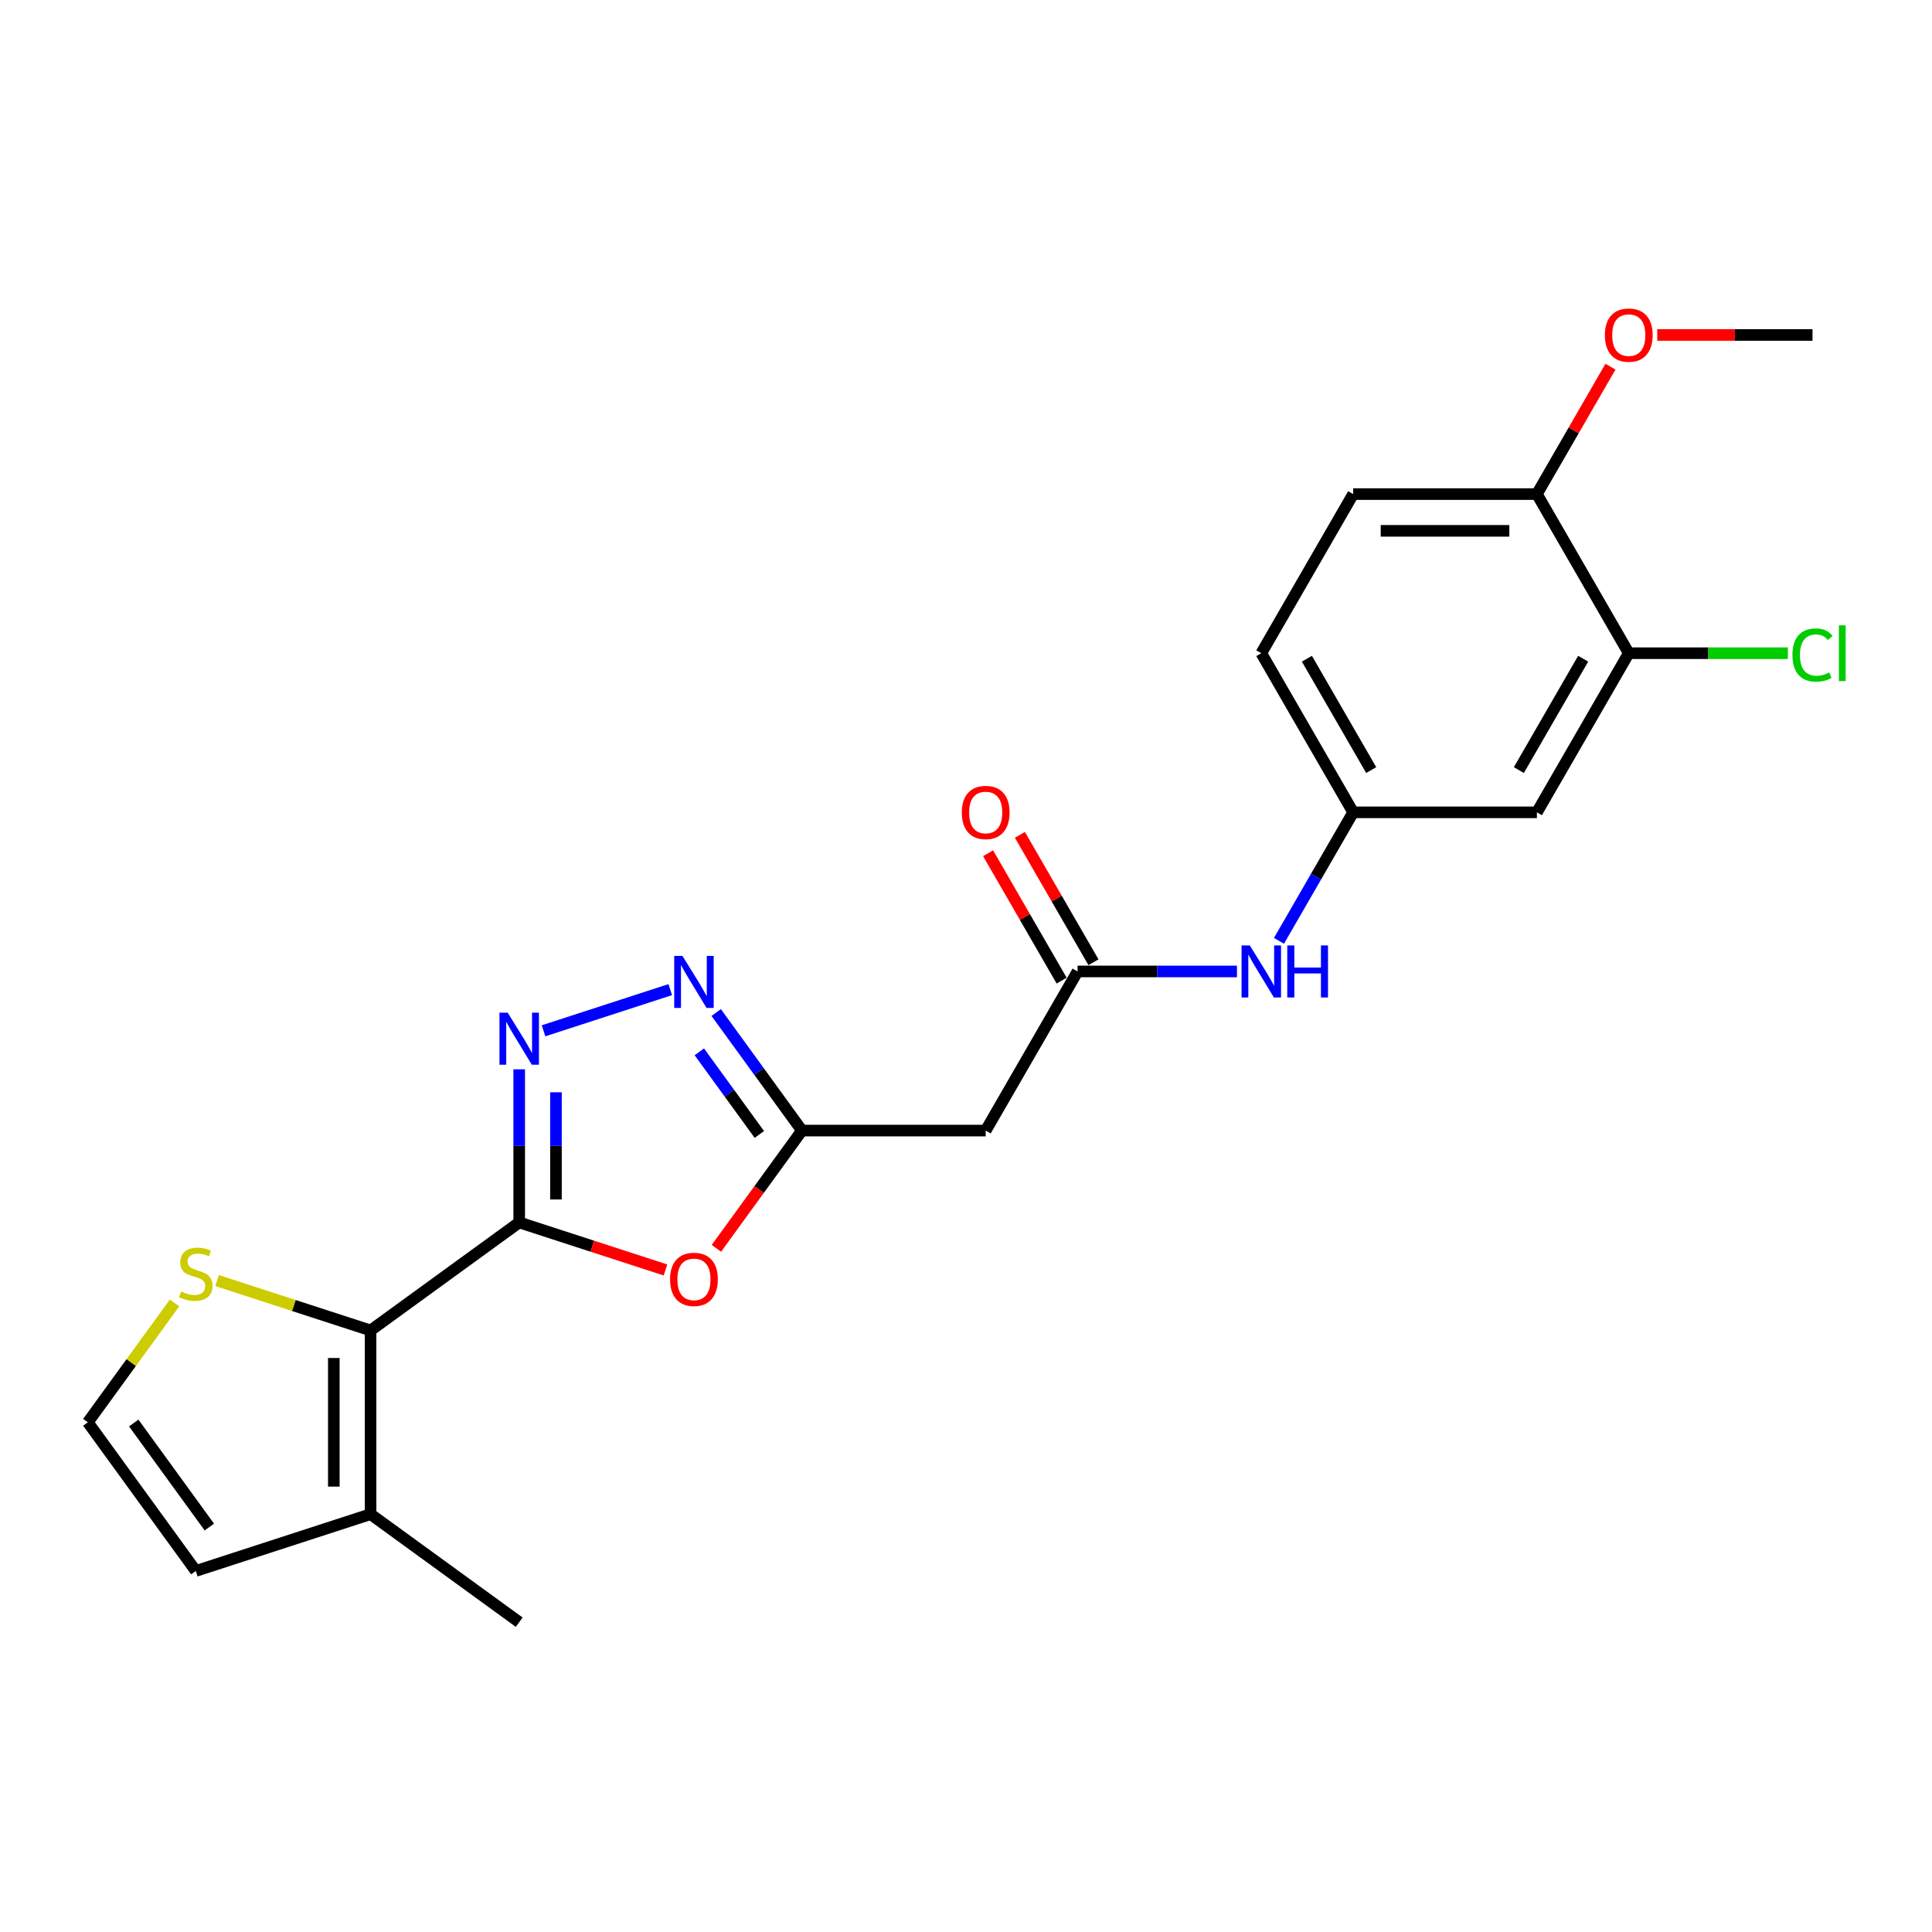 <?xml version='1.0' encoding='iso-8859-1'?>
<svg version='1.1' baseProfile='full'
              xmlns='http://www.w3.org/2000/svg'
                      xmlns:rdkit='http://www.rdkit.org/xml'
                      xmlns:xlink='http://www.w3.org/1999/xlink'
                  xml:space='preserve'
width='1000px' height='1000px' viewBox='0 0 1000 1000'>
<!-- END OF HEADER -->
<rect style='opacity:1.0;fill:#FFFFFF;stroke:none' width='1000' height='1000' x='0' y='0'> </rect>
<path class='bond-0' d='M 268.741,632.734 L 268.741,593.105' style='fill:none;fill-rule:evenodd;stroke:#000000;stroke-width:6px;stroke-linecap:butt;stroke-linejoin:miter;stroke-opacity:1' />
<path class='bond-0' d='M 268.741,593.105 L 268.741,553.476' style='fill:none;fill-rule:evenodd;stroke:#0000FF;stroke-width:6px;stroke-linecap:butt;stroke-linejoin:miter;stroke-opacity:1' />
<path class='bond-0' d='M 287.762,620.845 L 287.762,593.105' style='fill:none;fill-rule:evenodd;stroke:#000000;stroke-width:6px;stroke-linecap:butt;stroke-linejoin:miter;stroke-opacity:1' />
<path class='bond-0' d='M 287.762,593.105 L 287.762,565.365' style='fill:none;fill-rule:evenodd;stroke:#0000FF;stroke-width:6px;stroke-linecap:butt;stroke-linejoin:miter;stroke-opacity:1' />
<path class='bond-1' d='M 268.741,632.734 L 306.595,645.033' style='fill:none;fill-rule:evenodd;stroke:#000000;stroke-width:6px;stroke-linecap:butt;stroke-linejoin:miter;stroke-opacity:1' />
<path class='bond-1' d='M 306.595,645.033 L 344.448,657.333' style='fill:none;fill-rule:evenodd;stroke:#FF0000;stroke-width:6px;stroke-linecap:butt;stroke-linejoin:miter;stroke-opacity:1' />
<path class='bond-2' d='M 268.741,632.734 L 191.802,688.634' style='fill:none;fill-rule:evenodd;stroke:#000000;stroke-width:6px;stroke-linecap:butt;stroke-linejoin:miter;stroke-opacity:1' />
<path class='bond-3' d='M 281.333,533.541 L 346.928,512.227' style='fill:none;fill-rule:evenodd;stroke:#0000FF;stroke-width:6px;stroke-linecap:butt;stroke-linejoin:miter;stroke-opacity:1' />
<path class='bond-4' d='M 370.811,646.126 L 392.95,615.655' style='fill:none;fill-rule:evenodd;stroke:#FF0000;stroke-width:6px;stroke-linecap:butt;stroke-linejoin:miter;stroke-opacity:1' />
<path class='bond-4' d='M 392.95,615.655 L 415.088,585.183' style='fill:none;fill-rule:evenodd;stroke:#000000;stroke-width:6px;stroke-linecap:butt;stroke-linejoin:miter;stroke-opacity:1' />
<path class='bond-7' d='M 191.802,688.634 L 191.802,783.736' style='fill:none;fill-rule:evenodd;stroke:#000000;stroke-width:6px;stroke-linecap:butt;stroke-linejoin:miter;stroke-opacity:1' />
<path class='bond-7' d='M 172.781,702.899 L 172.781,769.471' style='fill:none;fill-rule:evenodd;stroke:#000000;stroke-width:6px;stroke-linecap:butt;stroke-linejoin:miter;stroke-opacity:1' />
<path class='bond-8' d='M 191.802,688.634 L 152.084,675.729' style='fill:none;fill-rule:evenodd;stroke:#000000;stroke-width:6px;stroke-linecap:butt;stroke-linejoin:miter;stroke-opacity:1' />
<path class='bond-8' d='M 152.084,675.729 L 112.367,662.824' style='fill:none;fill-rule:evenodd;stroke:#CCCC00;stroke-width:6px;stroke-linecap:butt;stroke-linejoin:miter;stroke-opacity:1' />
<path class='bond-23' d='M 370.7,524.088 L 392.894,554.635' style='fill:none;fill-rule:evenodd;stroke:#0000FF;stroke-width:6px;stroke-linecap:butt;stroke-linejoin:miter;stroke-opacity:1' />
<path class='bond-23' d='M 392.894,554.635 L 415.088,585.183' style='fill:none;fill-rule:evenodd;stroke:#000000;stroke-width:6px;stroke-linecap:butt;stroke-linejoin:miter;stroke-opacity:1' />
<path class='bond-23' d='M 361.97,544.432 L 377.506,565.815' style='fill:none;fill-rule:evenodd;stroke:#0000FF;stroke-width:6px;stroke-linecap:butt;stroke-linejoin:miter;stroke-opacity:1' />
<path class='bond-23' d='M 377.506,565.815 L 393.042,587.199' style='fill:none;fill-rule:evenodd;stroke:#000000;stroke-width:6px;stroke-linecap:butt;stroke-linejoin:miter;stroke-opacity:1' />
<path class='bond-6' d='M 415.088,585.183 L 510.191,585.183' style='fill:none;fill-rule:evenodd;stroke:#000000;stroke-width:6px;stroke-linecap:butt;stroke-linejoin:miter;stroke-opacity:1' />
<path class='bond-5' d='M 557.742,502.822 L 510.191,585.183' style='fill:none;fill-rule:evenodd;stroke:#000000;stroke-width:6px;stroke-linecap:butt;stroke-linejoin:miter;stroke-opacity:1' />
<path class='bond-11' d='M 557.742,502.822 L 598.997,502.822' style='fill:none;fill-rule:evenodd;stroke:#000000;stroke-width:6px;stroke-linecap:butt;stroke-linejoin:miter;stroke-opacity:1' />
<path class='bond-11' d='M 598.997,502.822 L 640.252,502.822' style='fill:none;fill-rule:evenodd;stroke:#0000FF;stroke-width:6px;stroke-linecap:butt;stroke-linejoin:miter;stroke-opacity:1' />
<path class='bond-16' d='M 565.978,498.067 L 546.941,465.094' style='fill:none;fill-rule:evenodd;stroke:#000000;stroke-width:6px;stroke-linecap:butt;stroke-linejoin:miter;stroke-opacity:1' />
<path class='bond-16' d='M 546.941,465.094 L 527.904,432.121' style='fill:none;fill-rule:evenodd;stroke:#FF0000;stroke-width:6px;stroke-linecap:butt;stroke-linejoin:miter;stroke-opacity:1' />
<path class='bond-16' d='M 549.506,507.577 L 530.469,474.604' style='fill:none;fill-rule:evenodd;stroke:#000000;stroke-width:6px;stroke-linecap:butt;stroke-linejoin:miter;stroke-opacity:1' />
<path class='bond-16' d='M 530.469,474.604 L 511.432,441.631' style='fill:none;fill-rule:evenodd;stroke:#FF0000;stroke-width:6px;stroke-linecap:butt;stroke-linejoin:miter;stroke-opacity:1' />
<path class='bond-14' d='M 191.802,783.736 L 101.354,813.124' style='fill:none;fill-rule:evenodd;stroke:#000000;stroke-width:6px;stroke-linecap:butt;stroke-linejoin:miter;stroke-opacity:1' />
<path class='bond-21' d='M 191.802,783.736 L 268.741,839.636' style='fill:none;fill-rule:evenodd;stroke:#000000;stroke-width:6px;stroke-linecap:butt;stroke-linejoin:miter;stroke-opacity:1' />
<path class='bond-12' d='M 90.341,674.403 L 67.898,705.294' style='fill:none;fill-rule:evenodd;stroke:#CCCC00;stroke-width:6px;stroke-linecap:butt;stroke-linejoin:miter;stroke-opacity:1' />
<path class='bond-12' d='M 67.898,705.294 L 45.455,736.185' style='fill:none;fill-rule:evenodd;stroke:#000000;stroke-width:6px;stroke-linecap:butt;stroke-linejoin:miter;stroke-opacity:1' />
<path class='bond-9' d='M 843.048,338.1 L 795.497,420.461' style='fill:none;fill-rule:evenodd;stroke:#000000;stroke-width:6px;stroke-linecap:butt;stroke-linejoin:miter;stroke-opacity:1' />
<path class='bond-9' d='M 819.444,340.944 L 786.158,398.597' style='fill:none;fill-rule:evenodd;stroke:#000000;stroke-width:6px;stroke-linecap:butt;stroke-linejoin:miter;stroke-opacity:1' />
<path class='bond-18' d='M 843.048,338.1 L 884.218,338.1' style='fill:none;fill-rule:evenodd;stroke:#000000;stroke-width:6px;stroke-linecap:butt;stroke-linejoin:miter;stroke-opacity:1' />
<path class='bond-18' d='M 884.218,338.1 L 925.388,338.1' style='fill:none;fill-rule:evenodd;stroke:#00CC00;stroke-width:6px;stroke-linecap:butt;stroke-linejoin:miter;stroke-opacity:1' />
<path class='bond-25' d='M 843.048,338.1 L 795.497,255.739' style='fill:none;fill-rule:evenodd;stroke:#000000;stroke-width:6px;stroke-linecap:butt;stroke-linejoin:miter;stroke-opacity:1' />
<path class='bond-10' d='M 795.497,420.461 L 700.395,420.461' style='fill:none;fill-rule:evenodd;stroke:#000000;stroke-width:6px;stroke-linecap:butt;stroke-linejoin:miter;stroke-opacity:1' />
<path class='bond-13' d='M 661.992,486.978 L 681.193,453.72' style='fill:none;fill-rule:evenodd;stroke:#0000FF;stroke-width:6px;stroke-linecap:butt;stroke-linejoin:miter;stroke-opacity:1' />
<path class='bond-13' d='M 681.193,453.72 L 700.395,420.461' style='fill:none;fill-rule:evenodd;stroke:#000000;stroke-width:6px;stroke-linecap:butt;stroke-linejoin:miter;stroke-opacity:1' />
<path class='bond-24' d='M 45.455,736.185 L 101.354,813.124' style='fill:none;fill-rule:evenodd;stroke:#000000;stroke-width:6px;stroke-linecap:butt;stroke-linejoin:miter;stroke-opacity:1' />
<path class='bond-24' d='M 69.227,736.546 L 108.357,790.403' style='fill:none;fill-rule:evenodd;stroke:#000000;stroke-width:6px;stroke-linecap:butt;stroke-linejoin:miter;stroke-opacity:1' />
<path class='bond-19' d='M 700.395,420.461 L 652.844,338.1' style='fill:none;fill-rule:evenodd;stroke:#000000;stroke-width:6px;stroke-linecap:butt;stroke-linejoin:miter;stroke-opacity:1' />
<path class='bond-19' d='M 709.735,398.597 L 676.449,340.944' style='fill:none;fill-rule:evenodd;stroke:#000000;stroke-width:6px;stroke-linecap:butt;stroke-linejoin:miter;stroke-opacity:1' />
<path class='bond-15' d='M 795.497,255.739 L 700.395,255.739' style='fill:none;fill-rule:evenodd;stroke:#000000;stroke-width:6px;stroke-linecap:butt;stroke-linejoin:miter;stroke-opacity:1' />
<path class='bond-15' d='M 781.232,274.76 L 714.66,274.76' style='fill:none;fill-rule:evenodd;stroke:#000000;stroke-width:6px;stroke-linecap:butt;stroke-linejoin:miter;stroke-opacity:1' />
<path class='bond-20' d='M 795.497,255.739 L 814.534,222.766' style='fill:none;fill-rule:evenodd;stroke:#000000;stroke-width:6px;stroke-linecap:butt;stroke-linejoin:miter;stroke-opacity:1' />
<path class='bond-20' d='M 814.534,222.766 L 833.571,189.793' style='fill:none;fill-rule:evenodd;stroke:#FF0000;stroke-width:6px;stroke-linecap:butt;stroke-linejoin:miter;stroke-opacity:1' />
<path class='bond-17' d='M 700.395,255.739 L 652.844,338.1' style='fill:none;fill-rule:evenodd;stroke:#000000;stroke-width:6px;stroke-linecap:butt;stroke-linejoin:miter;stroke-opacity:1' />
<path class='bond-22' d='M 857.789,173.378 L 897.97,173.378' style='fill:none;fill-rule:evenodd;stroke:#FF0000;stroke-width:6px;stroke-linecap:butt;stroke-linejoin:miter;stroke-opacity:1' />
<path class='bond-22' d='M 897.97,173.378 L 938.151,173.378' style='fill:none;fill-rule:evenodd;stroke:#000000;stroke-width:6px;stroke-linecap:butt;stroke-linejoin:miter;stroke-opacity:1' />
<path  class='atom-1' d='M 262.788 524.165
L 271.613 538.431
Q 272.488 539.838, 273.896 542.387
Q 275.303 544.936, 275.379 545.088
L 275.379 524.165
L 278.955 524.165
L 278.955 551.098
L 275.265 551.098
L 265.793 535.502
Q 264.69 533.676, 263.511 531.583
Q 262.369 529.491, 262.027 528.844
L 262.027 551.098
L 258.527 551.098
L 258.527 524.165
L 262.788 524.165
' fill='#0000FF'/>
<path  class='atom-2' d='M 346.825 662.198
Q 346.825 655.731, 350.021 652.118
Q 353.216 648.504, 359.189 648.504
Q 365.161 648.504, 368.357 652.118
Q 371.552 655.731, 371.552 662.198
Q 371.552 668.741, 368.319 672.469
Q 365.085 676.159, 359.189 676.159
Q 353.254 676.159, 350.021 672.469
Q 346.825 668.779, 346.825 662.198
M 359.189 673.116
Q 363.297 673.116, 365.504 670.377
Q 367.748 667.6, 367.748 662.198
Q 367.748 656.911, 365.504 654.248
Q 363.297 651.547, 359.189 651.547
Q 355.08 651.547, 352.836 654.21
Q 350.63 656.873, 350.63 662.198
Q 350.63 667.638, 352.836 670.377
Q 355.08 673.116, 359.189 673.116
' fill='#FF0000'/>
<path  class='atom-4' d='M 353.235 494.777
L 362.061 509.043
Q 362.936 510.45, 364.343 512.999
Q 365.751 515.548, 365.827 515.7
L 365.827 494.777
L 369.403 494.777
L 369.403 521.71
L 365.713 521.71
L 356.241 506.113
Q 355.137 504.287, 353.958 502.195
Q 352.817 500.103, 352.475 499.456
L 352.475 521.71
L 348.975 521.71
L 348.975 494.777
L 353.235 494.777
' fill='#0000FF'/>
<path  class='atom-9' d='M 93.746 668.49
Q 94.05 668.604, 95.306 669.136
Q 96.561 669.669, 97.931 670.011
Q 99.338 670.316, 100.708 670.316
Q 103.256 670.316, 104.74 669.098
Q 106.223 667.843, 106.223 665.675
Q 106.223 664.191, 105.463 663.278
Q 104.74 662.365, 103.599 661.87
Q 102.457 661.376, 100.555 660.805
Q 98.159 660.083, 96.713 659.398
Q 95.306 658.713, 94.279 657.267
Q 93.29 655.822, 93.29 653.387
Q 93.29 650.002, 95.572 647.909
Q 97.892 645.817, 102.457 645.817
Q 105.577 645.817, 109.115 647.301
L 108.24 650.23
Q 105.006 648.898, 102.572 648.898
Q 99.947 648.898, 98.501 650.002
Q 97.056 651.067, 97.094 652.931
Q 97.094 654.376, 97.816 655.251
Q 98.577 656.126, 99.642 656.621
Q 100.746 657.115, 102.572 657.686
Q 105.006 658.447, 106.452 659.208
Q 107.897 659.968, 108.924 661.528
Q 109.99 663.05, 109.99 665.675
Q 109.99 669.403, 107.479 671.419
Q 105.006 673.397, 100.86 673.397
Q 98.463 673.397, 96.637 672.864
Q 94.849 672.37, 92.719 671.495
L 93.746 668.49
' fill='#CCCC00'/>
<path  class='atom-12' d='M 646.891 489.356
L 655.716 503.621
Q 656.591 505.028, 657.999 507.577
Q 659.406 510.126, 659.482 510.278
L 659.482 489.356
L 663.058 489.356
L 663.058 516.289
L 659.368 516.289
L 649.896 500.692
Q 648.793 498.866, 647.613 496.774
Q 646.472 494.681, 646.13 494.035
L 646.13 516.289
L 642.63 516.289
L 642.63 489.356
L 646.891 489.356
' fill='#0000FF'/>
<path  class='atom-12' d='M 666.291 489.356
L 669.943 489.356
L 669.943 500.806
L 683.714 500.806
L 683.714 489.356
L 687.366 489.356
L 687.366 516.289
L 683.714 516.289
L 683.714 503.849
L 669.943 503.849
L 669.943 516.289
L 666.291 516.289
L 666.291 489.356
' fill='#0000FF'/>
<path  class='atom-17' d='M 497.827 420.537
Q 497.827 414.07, 501.023 410.456
Q 504.218 406.842, 510.191 406.842
Q 516.163 406.842, 519.359 410.456
Q 522.554 414.07, 522.554 420.537
Q 522.554 427.08, 519.32 430.808
Q 516.087 434.498, 510.191 434.498
Q 504.256 434.498, 501.023 430.808
Q 497.827 427.118, 497.827 420.537
M 510.191 431.455
Q 514.299 431.455, 516.505 428.716
Q 518.75 425.939, 518.75 420.537
Q 518.75 415.25, 516.505 412.587
Q 514.299 409.886, 510.191 409.886
Q 506.082 409.886, 503.838 412.549
Q 501.631 415.211, 501.631 420.537
Q 501.631 425.977, 503.838 428.716
Q 506.082 431.455, 510.191 431.455
' fill='#FF0000'/>
<path  class='atom-19' d='M 927.766 339.032
Q 927.766 332.337, 930.885 328.837
Q 934.042 325.299, 940.015 325.299
Q 945.569 325.299, 948.536 329.218
L 946.025 331.272
Q 943.857 328.419, 940.015 328.419
Q 935.944 328.419, 933.776 331.158
Q 931.646 333.859, 931.646 339.032
Q 931.646 344.358, 933.852 347.097
Q 936.096 349.836, 940.433 349.836
Q 943.4 349.836, 946.862 348.048
L 947.927 350.901
Q 946.52 351.814, 944.389 352.346
Q 942.259 352.879, 939.901 352.879
Q 934.042 352.879, 930.885 349.303
Q 927.766 345.727, 927.766 339.032
' fill='#00CC00'/>
<path  class='atom-19' d='M 951.807 323.664
L 955.307 323.664
L 955.307 352.537
L 951.807 352.537
L 951.807 323.664
' fill='#00CC00'/>
<path  class='atom-21' d='M 830.685 173.454
Q 830.685 166.987, 833.881 163.374
Q 837.076 159.76, 843.048 159.76
Q 849.021 159.76, 852.216 163.374
Q 855.412 166.987, 855.412 173.454
Q 855.412 179.997, 852.178 183.725
Q 848.945 187.415, 843.048 187.415
Q 837.114 187.415, 833.881 183.725
Q 830.685 180.035, 830.685 173.454
M 843.048 184.372
Q 847.157 184.372, 849.363 181.633
Q 851.608 178.856, 851.608 173.454
Q 851.608 168.167, 849.363 165.504
Q 847.157 162.803, 843.048 162.803
Q 838.94 162.803, 836.696 165.466
Q 834.489 168.129, 834.489 173.454
Q 834.489 178.894, 836.696 181.633
Q 838.94 184.372, 843.048 184.372
' fill='#FF0000'/>
</svg>
